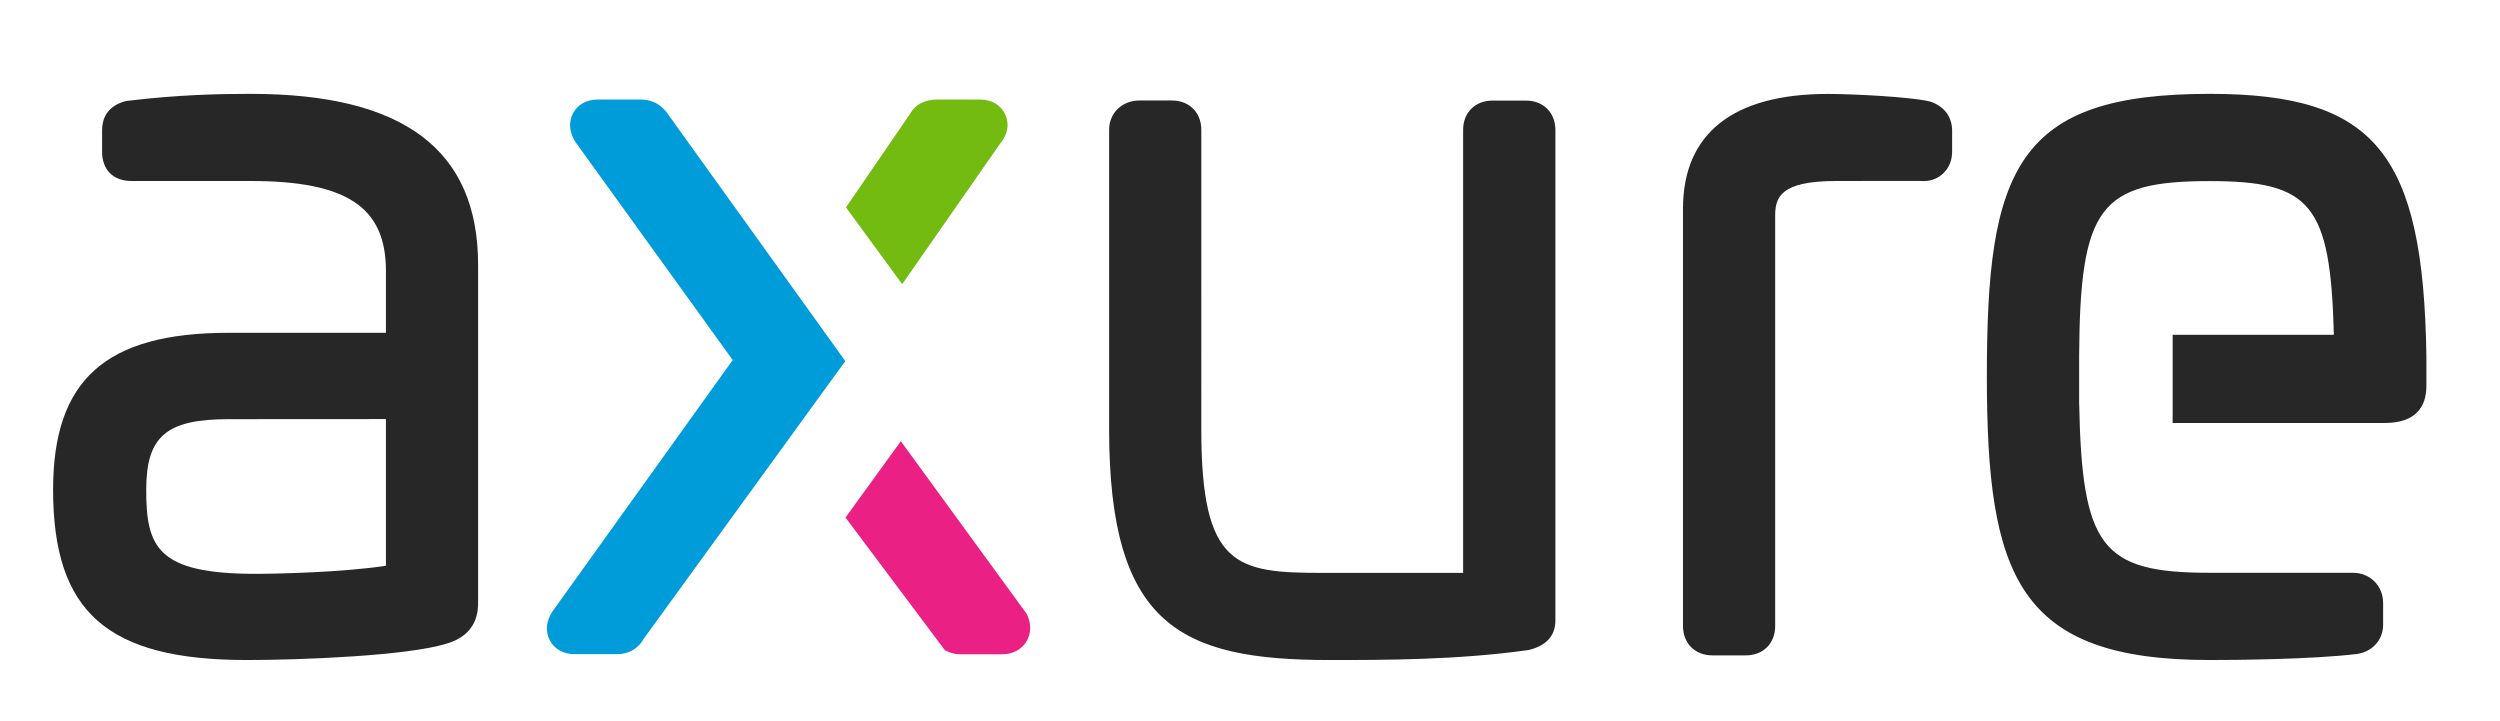 <?xml version="1.0" encoding="UTF-8"?>
<svg id="katman_1" data-name="katman 1" xmlns="http://www.w3.org/2000/svg" viewBox="0 0 2633.46 759.94">
  <defs>
    <style>
      .cls-1 {
        fill: #272727;
      }

      .cls-1, .cls-2, .cls-3, .cls-4 {
        fill-rule: evenodd;
      }

      .cls-2 {
        fill: #74bb11;
      }

      .cls-3 {
        fill: #009cd9;
      }

      .cls-4 {
        fill: #eb2084;
      }
    </style>
  </defs>
  <path class="cls-1" d="M2327.53,98.86c-102.1,0-159.8,19.7-193,65.9-34.6,48.3-41.6,124.5-41.6,231.8,0,210.6,32.6,298.7,234.5,298.7,24.3,0,107.2-.5,155.6-6.4,18.8-3.1,27.3-17.5,27.3-30.4v-23.3c0-18.1-13.7-31.8-31.8-31.8h-151c-113.9,0-134.5-26.9-137.4-179.5v-49.4c1-156.2,21.5-183.7,137.4-183.7,106.9,0,127.4,24.4,130.9,161.9h-169.8v92.9h223.3c44,0,44-30.8,44-40.9v-29.6c-3.2-214.3-54.4-276.2-228.4-276.2m-294.1,8.2l-2.4-.6c-20.8-4.4-77.6-7.5-105.8-7.5-99.7,0-152.4,41.8-152.4,120.8v439.8c0,18.1,12.7,30.8,30.8,30.8h35.5c18.2,0,30.8-12.6,30.8-30.8V227.66c0-19.5,4.9-37,64.4-37l88.1-.1c8.6,1,16.9-1.4,23.2-6.7,6.9-5.8,10.7-14.3,10.7-24v-22.3c0-14.5-8.4-25.7-22.9-30.5m-425.9-1.1h-35.5c-18.1,0-30.8,12.6-30.8,30.8v466.7h-147.5c-91.3,0-128.3-5.8-128.3-151.2V136.66c0-18.1-12.7-30.8-30.8-30.8h-34.5c-18.1,0-31.8,13.2-31.8,30.8V452.16c0,206.7,75,243.1,232.5,243.1,56.7,0,134.3,0,208.3-10.4l1.7-.3c18.3-4.6,27.6-15,27.6-31.1V136.66c-.1-18.1-12.8-30.7-30.9-30.7"/>
  <path class="cls-2" d="M1058.83,120.36c-4.6-9.7-14.3-15.5-26.1-15.5h-45.6c-13.2,0-23.1,5.3-28.4,14.9l-67.6,98.7,59.2,80.9,103.3-148.2c11.4-13.6,7.4-26.1,5.2-30.8"/>
  <path class="cls-3" d="M702.53,118.76h0c-10.3-13.9-24-13.9-28.6-13.9h-44.6c-11.4,0-20.8,5.3-25.7,14.4-5,9.4-4,20.6,3,31l165.2,229-190,265c-6.6,10-7.6,21-2.6,30.4,4.9,9.1,14.3,14.4,25.7,14.4h45.6c11.7,0,22-6.1,27.2-15.7l212.7-293L702.53,118.76Z"/>
  <path class="cls-4" d="M1081.53,646.66l-132.6-181.9-58.3,80.4,104.8,139.9,2.7,1.2c4.2,1.9,8.7,2.9,13.2,2.9h44.6c10.8,0,19.9-4.8,25.1-13.1,5.4-8.6,5.5-19.3,.5-29.4"/>
  <path class="cls-1" d="M406.53,441.46v154.5c-45.1,6.9-114,8.5-137.4,8.5-103.7,0-115.1-28.3-115.1-88.5,0-56.3,21.1-74.4,86.7-74.4l165.8-.1ZM264.13,98.86c-32.1,0-75.8,.8-130.2,7.4l-2.5,.5c-15.8,4.5-23.9,14.9-23.9,30.9v22.2c0,19,11.8,30.8,30.8,30.8h125.7c101.2,0,142.5,27.4,142.5,94.6v65.3H240.83c-129.6,0-184.9,49.5-184.9,165.3,0,129.1,57.2,179.4,204.1,179.4,59.5,0,169-4.6,209.5-17,34.1-9.5,34.1-35.5,34.1-44.1V279.26c.1-121.4-78.3-180.4-239.5-180.4h0Z"/>
</svg>